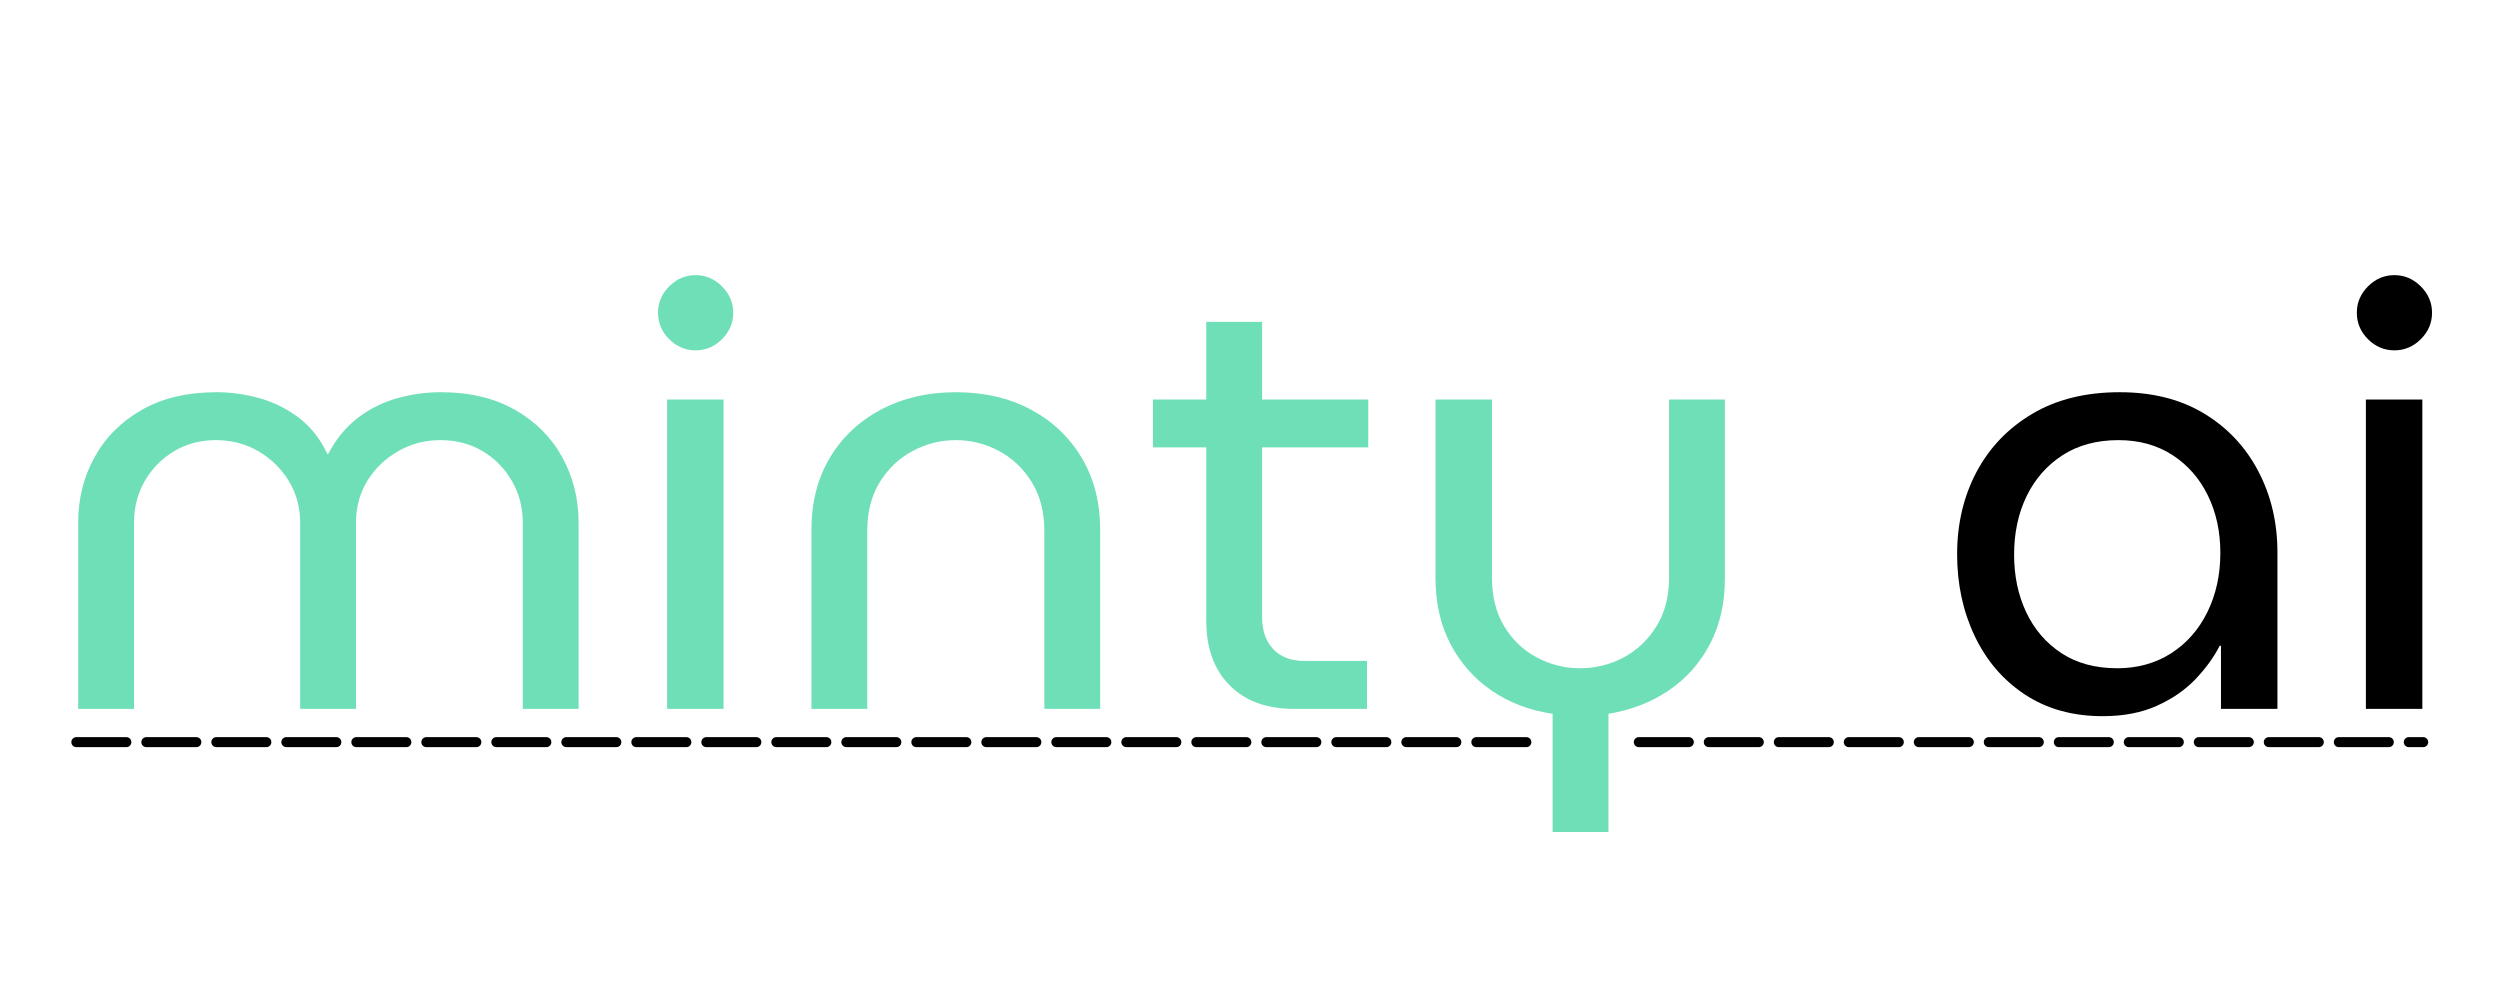 <svg xmlns="http://www.w3.org/2000/svg" xmlns:xlink="http://www.w3.org/1999/xlink" width="500" zoomAndPan="magnify" viewBox="0 0 375 150" height="200" preserveAspectRatio="xMidYMid meet" version="1.0"><defs><g/><clipPath id="5a2003022b"><rect x="0" width="366" y="0" height="147"/></clipPath></defs><g transform="matrix(1, 0, 0, 1, 5, 1)"><g clip-path="url(#5a2003022b)"><g fill="#6edfb6" fill-opacity="1"><g transform="translate(0.087, 105.332)"><g><path d="M 6.641 0 L 6.641 -27.938 C 6.641 -31.508 7.457 -34.781 9.094 -37.75 C 10.738 -40.727 13.102 -43.098 16.188 -44.859 C 19.281 -46.617 23.016 -47.5 27.391 -47.5 C 29.516 -47.5 31.633 -47.207 33.75 -46.625 C 35.875 -46.051 37.848 -45.082 39.672 -43.719 C 41.492 -42.352 42.945 -40.52 44.031 -38.219 L 44.125 -38.219 C 45.344 -40.52 46.859 -42.352 48.672 -43.719 C 50.492 -45.082 52.469 -46.051 54.594 -46.625 C 56.719 -47.207 58.867 -47.5 61.047 -47.5 C 65.359 -47.5 69.062 -46.617 72.156 -44.859 C 75.25 -43.098 77.613 -40.727 79.25 -37.75 C 80.883 -34.781 81.703 -31.508 81.703 -27.938 L 81.703 0 L 73.328 0 L 73.328 -27.938 C 73.328 -30.238 72.781 -32.328 71.688 -34.203 C 70.602 -36.086 69.133 -37.578 67.281 -38.672 C 65.438 -39.766 63.328 -40.312 60.953 -40.312 C 58.648 -40.312 56.523 -39.75 54.578 -38.625 C 52.641 -37.5 51.109 -36.008 49.984 -34.156 C 48.867 -32.312 48.312 -30.238 48.312 -27.938 L 48.312 0 L 39.938 0 L 39.938 -27.938 C 39.938 -30.238 39.375 -32.312 38.25 -34.156 C 37.133 -36.008 35.617 -37.5 33.703 -38.625 C 31.797 -39.75 29.66 -40.312 27.297 -40.312 C 24.992 -40.312 22.914 -39.766 21.062 -38.672 C 19.207 -37.578 17.734 -36.086 16.641 -34.203 C 15.555 -32.328 15.016 -30.238 15.016 -27.938 L 15.016 0 Z M 6.641 0 "/></g></g></g><g fill="#6edfb6" fill-opacity="1"><g transform="translate(88.423, 105.332)"><g><path d="M 6.641 0 L 6.641 -46.406 L 15.109 -46.406 L 15.109 0 Z M 10.922 -53.781 C 9.398 -53.781 8.078 -54.336 6.953 -55.453 C 5.836 -56.578 5.281 -57.898 5.281 -59.422 C 5.281 -60.93 5.836 -62.25 6.953 -63.375 C 8.078 -64.5 9.398 -65.062 10.922 -65.062 C 12.43 -65.062 13.75 -64.5 14.875 -63.375 C 16 -62.25 16.562 -60.93 16.562 -59.422 C 16.562 -57.898 16 -56.578 14.875 -55.453 C 13.75 -54.336 12.43 -53.781 10.922 -53.781 Z M 10.922 -53.781 "/></g></g></g><g fill="#6edfb6" fill-opacity="1"><g transform="translate(110.074, 105.332)"><g><path d="M 6.641 0 L 6.641 -26.844 C 6.641 -30.969 7.562 -34.578 9.406 -37.672 C 11.258 -40.766 13.82 -43.176 17.094 -44.906 C 20.375 -46.633 24.109 -47.5 28.297 -47.5 C 32.547 -47.5 36.289 -46.633 39.531 -44.906 C 42.781 -43.176 45.328 -40.766 47.172 -37.672 C 49.023 -34.578 49.953 -30.969 49.953 -26.844 L 49.953 0 L 41.578 0 L 41.578 -26.75 C 41.578 -29.539 40.953 -31.953 39.703 -33.984 C 38.461 -36.016 36.828 -37.578 34.797 -38.672 C 32.766 -39.766 30.598 -40.312 28.297 -40.312 C 25.992 -40.312 23.828 -39.766 21.797 -38.672 C 19.766 -37.578 18.125 -36.016 16.875 -33.984 C 15.633 -31.953 15.016 -29.539 15.016 -26.75 L 15.016 0 Z M 6.641 0 "/></g></g></g><g fill="#6edfb6" fill-opacity="1"><g transform="translate(166.66, 105.332)"><g><path d="M 22.469 0 C 18.344 0 15.113 -1.18 12.781 -3.547 C 10.445 -5.91 9.281 -9.125 9.281 -13.188 L 9.281 -58.047 L 17.656 -58.047 L 17.656 -13.734 C 17.656 -11.734 18.211 -10.141 19.328 -8.953 C 20.453 -7.773 22.016 -7.188 24.016 -7.188 L 33.391 -7.188 L 33.391 0 Z M 1.281 -39.219 L 1.281 -46.406 L 33.578 -46.406 L 33.578 -39.219 Z M 1.281 -39.219 "/></g></g></g><g fill="#6edfb6" fill-opacity="1"><g transform="translate(203.687, 105.332)"><g><path d="M 24.203 18.469 L 24.203 0.734 C 20.805 0.242 17.785 -0.895 15.141 -2.688 C 12.504 -4.477 10.426 -6.812 8.906 -9.688 C 7.395 -12.57 6.641 -15.863 6.641 -19.562 L 6.641 -46.406 L 15.109 -46.406 L 15.109 -19.656 C 15.109 -16.863 15.711 -14.453 16.922 -12.422 C 18.141 -10.391 19.766 -8.828 21.797 -7.734 C 23.828 -6.641 25.992 -6.094 28.297 -6.094 C 30.66 -6.094 32.859 -6.641 34.891 -7.734 C 36.922 -8.828 38.555 -10.391 39.797 -12.422 C 41.047 -14.453 41.672 -16.863 41.672 -19.656 L 41.672 -46.406 L 50.047 -46.406 L 50.047 -19.562 C 50.047 -15.863 49.301 -12.586 47.812 -9.734 C 46.32 -6.879 44.258 -4.555 41.625 -2.766 C 38.988 -0.984 35.973 0.18 32.578 0.734 L 32.578 18.469 Z M 24.203 18.469 "/></g></g></g><g fill="#000000" fill-opacity="1"><g transform="translate(260.366, 105.332)"><g/></g></g><g fill="#000000" fill-opacity="1"><g transform="translate(284.474, 105.332)"><g><path d="M 25.938 1.094 C 21.445 1.094 17.562 0.016 14.281 -2.141 C 11.008 -4.297 8.492 -7.223 6.734 -10.922 C 4.973 -14.617 4.094 -18.711 4.094 -23.203 C 4.094 -27.754 5.062 -31.863 7 -35.531 C 8.945 -39.195 11.738 -42.109 15.375 -44.266 C 19.008 -46.422 23.379 -47.5 28.484 -47.5 C 33.391 -47.5 37.602 -46.438 41.125 -44.312 C 44.645 -42.188 47.359 -39.301 49.266 -35.656 C 51.18 -32.02 52.141 -27.957 52.141 -23.469 L 52.141 0 L 43.672 0 L 43.672 -9.469 L 43.484 -9.469 C 42.578 -7.707 41.348 -6.02 39.797 -4.406 C 38.254 -2.801 36.332 -1.484 34.031 -0.453 C 31.727 0.578 29.031 1.094 25.938 1.094 Z M 28.109 -6.094 C 31.141 -6.094 33.82 -6.832 36.156 -8.312 C 38.5 -9.801 40.32 -11.863 41.625 -14.5 C 42.926 -17.145 43.578 -20.109 43.578 -23.391 C 43.578 -26.598 42.953 -29.473 41.703 -32.016 C 40.461 -34.566 38.691 -36.586 36.391 -38.078 C 34.086 -39.566 31.391 -40.312 28.297 -40.312 C 25.023 -40.312 22.219 -39.551 19.875 -38.031 C 17.539 -36.508 15.75 -34.457 14.5 -31.875 C 13.258 -29.301 12.641 -26.379 12.641 -23.109 C 12.641 -19.953 13.242 -17.082 14.453 -14.5 C 15.672 -11.926 17.43 -9.879 19.734 -8.359 C 22.047 -6.848 24.836 -6.094 28.109 -6.094 Z M 28.109 -6.094 "/></g></g></g><g fill="#000000" fill-opacity="1"><g transform="translate(343.243, 105.332)"><g><path d="M 6.641 0 L 6.641 -46.406 L 15.109 -46.406 L 15.109 0 Z M 10.922 -53.781 C 9.398 -53.781 8.078 -54.336 6.953 -55.453 C 5.836 -56.578 5.281 -57.898 5.281 -59.422 C 5.281 -60.93 5.836 -62.25 6.953 -63.375 C 8.078 -64.5 9.398 -65.062 10.922 -65.062 C 12.43 -65.062 13.75 -64.5 14.875 -63.375 C 16 -62.25 16.562 -60.93 16.562 -59.422 C 16.562 -57.898 16 -56.578 14.875 -55.453 C 13.75 -54.336 12.43 -53.781 10.922 -53.781 Z M 10.922 -53.781 "/></g></g></g></g></g><path fill="#000000" d="M 11.453 110.57 L 18.953 110.57 C 19.16 110.57 19.336 110.645 19.484 110.789 C 19.629 110.938 19.703 111.113 19.703 111.32 C 19.703 111.527 19.629 111.707 19.484 111.852 C 19.336 112 19.16 112.07 18.953 112.07 L 11.453 112.07 C 11.246 112.07 11.07 112 10.922 111.852 C 10.777 111.707 10.703 111.527 10.703 111.32 C 10.703 111.113 10.777 110.938 10.922 110.789 C 11.07 110.645 11.246 110.57 11.453 110.57 Z M 21.953 110.57 L 29.453 110.57 C 29.66 110.57 29.836 110.645 29.984 110.789 C 30.129 110.938 30.203 111.113 30.203 111.32 C 30.203 111.527 30.129 111.707 29.984 111.852 C 29.836 112 29.66 112.07 29.453 112.07 L 21.953 112.07 C 21.746 112.07 21.57 112 21.422 111.852 C 21.277 111.707 21.203 111.527 21.203 111.32 C 21.203 111.113 21.277 110.938 21.422 110.789 C 21.57 110.645 21.746 110.57 21.953 110.57 Z M 32.453 110.57 L 39.953 110.57 C 40.16 110.57 40.336 110.645 40.484 110.789 C 40.629 110.938 40.703 111.113 40.703 111.32 C 40.703 111.527 40.629 111.707 40.484 111.852 C 40.336 112 40.16 112.07 39.953 112.07 L 32.453 112.07 C 32.246 112.07 32.07 112 31.922 111.852 C 31.777 111.707 31.703 111.527 31.703 111.32 C 31.703 111.113 31.777 110.938 31.922 110.789 C 32.07 110.645 32.246 110.57 32.453 110.57 Z M 42.953 110.57 L 50.453 110.57 C 50.66 110.57 50.836 110.645 50.984 110.789 C 51.129 110.938 51.203 111.113 51.203 111.32 C 51.203 111.527 51.129 111.707 50.984 111.852 C 50.836 112 50.66 112.07 50.453 112.07 L 42.953 112.07 C 42.746 112.07 42.57 112 42.422 111.852 C 42.277 111.707 42.203 111.527 42.203 111.32 C 42.203 111.113 42.277 110.938 42.422 110.789 C 42.57 110.645 42.746 110.57 42.953 110.57 Z M 53.453 110.57 L 60.953 110.57 C 61.16 110.57 61.336 110.645 61.484 110.789 C 61.629 110.938 61.703 111.113 61.703 111.32 C 61.703 111.527 61.629 111.707 61.484 111.852 C 61.336 112 61.16 112.07 60.953 112.07 L 53.453 112.07 C 53.246 112.07 53.07 112 52.922 111.852 C 52.777 111.707 52.703 111.527 52.703 111.32 C 52.703 111.113 52.777 110.938 52.922 110.789 C 53.07 110.645 53.246 110.57 53.453 110.57 Z M 63.953 110.57 L 71.453 110.57 C 71.66 110.57 71.836 110.645 71.984 110.789 C 72.129 110.938 72.203 111.113 72.203 111.32 C 72.203 111.527 72.129 111.707 71.984 111.852 C 71.836 112 71.66 112.07 71.453 112.07 L 63.953 112.07 C 63.746 112.07 63.57 112 63.422 111.852 C 63.277 111.707 63.203 111.527 63.203 111.32 C 63.203 111.113 63.277 110.938 63.422 110.789 C 63.57 110.645 63.746 110.57 63.953 110.57 Z M 74.453 110.57 L 81.953 110.57 C 82.16 110.57 82.336 110.645 82.484 110.789 C 82.629 110.938 82.703 111.113 82.703 111.32 C 82.703 111.527 82.629 111.707 82.484 111.852 C 82.336 112 82.16 112.07 81.953 112.07 L 74.453 112.07 C 74.246 112.07 74.07 112 73.922 111.852 C 73.777 111.707 73.703 111.527 73.703 111.32 C 73.703 111.113 73.777 110.938 73.922 110.789 C 74.07 110.645 74.246 110.57 74.453 110.57 Z M 84.953 110.57 L 92.453 110.57 C 92.66 110.57 92.836 110.645 92.984 110.789 C 93.129 110.938 93.203 111.113 93.203 111.32 C 93.203 111.527 93.129 111.707 92.984 111.852 C 92.836 112 92.66 112.07 92.453 112.07 L 84.953 112.07 C 84.746 112.07 84.57 112 84.422 111.852 C 84.277 111.707 84.203 111.527 84.203 111.32 C 84.203 111.113 84.277 110.938 84.422 110.789 C 84.57 110.645 84.746 110.57 84.953 110.57 Z M 95.453 110.57 L 102.953 110.57 C 103.16 110.57 103.336 110.645 103.484 110.789 C 103.629 110.938 103.703 111.113 103.703 111.32 C 103.703 111.527 103.629 111.707 103.484 111.852 C 103.336 112 103.16 112.07 102.953 112.07 L 95.453 112.07 C 95.246 112.07 95.07 112 94.922 111.852 C 94.777 111.707 94.703 111.527 94.703 111.32 C 94.703 111.113 94.777 110.938 94.922 110.789 C 95.07 110.645 95.246 110.57 95.453 110.57 Z M 105.953 110.57 L 113.453 110.57 C 113.66 110.57 113.836 110.645 113.984 110.789 C 114.129 110.938 114.203 111.113 114.203 111.32 C 114.203 111.527 114.129 111.707 113.984 111.852 C 113.836 112 113.66 112.07 113.453 112.07 L 105.953 112.07 C 105.746 112.07 105.57 112 105.422 111.852 C 105.277 111.707 105.203 111.527 105.203 111.32 C 105.203 111.113 105.277 110.938 105.422 110.789 C 105.57 110.645 105.746 110.57 105.953 110.57 Z M 116.453 110.57 L 123.953 110.57 C 124.16 110.57 124.336 110.645 124.484 110.789 C 124.629 110.938 124.703 111.113 124.703 111.32 C 124.703 111.527 124.629 111.707 124.484 111.852 C 124.336 112 124.16 112.07 123.953 112.07 L 116.453 112.07 C 116.246 112.07 116.07 112 115.922 111.852 C 115.777 111.707 115.703 111.527 115.703 111.32 C 115.703 111.113 115.777 110.938 115.922 110.789 C 116.07 110.645 116.246 110.57 116.453 110.57 Z M 126.953 110.57 L 134.453 110.57 C 134.66 110.57 134.836 110.645 134.984 110.789 C 135.129 110.938 135.203 111.113 135.203 111.32 C 135.203 111.527 135.129 111.707 134.984 111.852 C 134.836 112 134.66 112.07 134.453 112.07 L 126.953 112.07 C 126.746 112.07 126.57 112 126.422 111.852 C 126.277 111.707 126.203 111.527 126.203 111.32 C 126.203 111.113 126.277 110.938 126.422 110.789 C 126.57 110.645 126.746 110.57 126.953 110.57 Z M 137.453 110.57 L 144.953 110.57 C 145.16 110.57 145.336 110.645 145.484 110.789 C 145.629 110.938 145.703 111.113 145.703 111.32 C 145.703 111.527 145.629 111.707 145.484 111.852 C 145.336 112 145.16 112.07 144.953 112.07 L 137.453 112.07 C 137.246 112.07 137.07 112 136.922 111.852 C 136.777 111.707 136.703 111.527 136.703 111.32 C 136.703 111.113 136.777 110.938 136.922 110.789 C 137.07 110.645 137.246 110.57 137.453 110.57 Z M 147.953 110.57 L 155.453 110.57 C 155.66 110.57 155.836 110.645 155.984 110.789 C 156.129 110.938 156.203 111.113 156.203 111.32 C 156.203 111.527 156.129 111.707 155.984 111.852 C 155.836 112 155.66 112.07 155.453 112.07 L 147.953 112.07 C 147.746 112.07 147.57 112 147.422 111.852 C 147.277 111.707 147.203 111.527 147.203 111.32 C 147.203 111.113 147.277 110.938 147.422 110.789 C 147.57 110.645 147.746 110.57 147.953 110.57 Z M 158.453 110.57 L 165.953 110.57 C 166.16 110.57 166.336 110.645 166.484 110.789 C 166.629 110.938 166.703 111.113 166.703 111.32 C 166.703 111.527 166.629 111.707 166.484 111.852 C 166.336 112 166.16 112.07 165.953 112.07 L 158.453 112.07 C 158.246 112.07 158.07 112 157.922 111.852 C 157.777 111.707 157.703 111.527 157.703 111.32 C 157.703 111.113 157.777 110.938 157.922 110.789 C 158.07 110.645 158.246 110.57 158.453 110.57 Z M 168.953 110.57 L 176.453 110.57 C 176.66 110.57 176.836 110.645 176.984 110.789 C 177.129 110.938 177.203 111.113 177.203 111.32 C 177.203 111.527 177.129 111.707 176.984 111.852 C 176.836 112 176.66 112.07 176.453 112.07 L 168.953 112.07 C 168.746 112.07 168.57 112 168.422 111.852 C 168.277 111.707 168.203 111.527 168.203 111.32 C 168.203 111.113 168.277 110.938 168.422 110.789 C 168.57 110.645 168.746 110.57 168.953 110.57 Z M 179.453 110.57 L 186.953 110.57 C 187.16 110.57 187.336 110.645 187.484 110.789 C 187.629 110.938 187.703 111.113 187.703 111.32 C 187.703 111.527 187.629 111.707 187.484 111.852 C 187.336 112 187.16 112.07 186.953 112.07 L 179.453 112.07 C 179.246 112.07 179.07 112 178.922 111.852 C 178.777 111.707 178.703 111.527 178.703 111.32 C 178.703 111.113 178.777 110.938 178.922 110.789 C 179.07 110.645 179.246 110.57 179.453 110.57 Z M 189.953 110.57 L 197.453 110.57 C 197.66 110.57 197.836 110.645 197.984 110.789 C 198.129 110.938 198.203 111.113 198.203 111.32 C 198.203 111.527 198.129 111.707 197.984 111.852 C 197.836 112 197.66 112.07 197.453 112.07 L 189.953 112.07 C 189.746 112.07 189.57 112 189.422 111.852 C 189.277 111.707 189.203 111.527 189.203 111.32 C 189.203 111.113 189.277 110.938 189.422 110.789 C 189.57 110.645 189.746 110.57 189.953 110.57 Z M 200.453 110.57 L 207.953 110.57 C 208.16 110.57 208.336 110.645 208.484 110.789 C 208.629 110.938 208.703 111.113 208.703 111.32 C 208.703 111.527 208.629 111.707 208.484 111.852 C 208.336 112 208.16 112.07 207.953 112.07 L 200.453 112.07 C 200.246 112.07 200.07 112 199.922 111.852 C 199.777 111.707 199.703 111.527 199.703 111.32 C 199.703 111.113 199.777 110.938 199.922 110.789 C 200.07 110.645 200.246 110.57 200.453 110.57 Z M 210.953 110.57 L 218.453 110.57 C 218.66 110.57 218.836 110.645 218.984 110.789 C 219.129 110.938 219.203 111.113 219.203 111.32 C 219.203 111.527 219.129 111.707 218.984 111.852 C 218.836 112 218.66 112.07 218.453 112.07 L 210.953 112.07 C 210.746 112.07 210.57 112 210.422 111.852 C 210.277 111.707 210.203 111.527 210.203 111.32 C 210.203 111.113 210.277 110.938 210.422 110.789 C 210.57 110.645 210.746 110.57 210.953 110.57 Z M 221.453 110.57 L 228.953 110.57 C 229.16 110.57 229.336 110.645 229.484 110.789 C 229.629 110.938 229.703 111.113 229.703 111.32 C 229.703 111.527 229.629 111.707 229.484 111.852 C 229.336 112 229.16 112.07 228.953 112.07 L 221.453 112.07 C 221.246 112.07 221.07 112 220.922 111.852 C 220.777 111.707 220.703 111.527 220.703 111.32 C 220.703 111.113 220.777 110.938 220.922 110.789 C 221.07 110.645 221.246 110.57 221.453 110.57 Z M 221.453 110.57 " fill-opacity="1" fill-rule="nonzero"/><path fill="#000000" d="M 245.82 110.57 L 253.32 110.57 C 253.527 110.57 253.703 110.645 253.852 110.789 C 253.996 110.938 254.07 111.113 254.07 111.32 C 254.07 111.527 253.996 111.707 253.852 111.852 C 253.703 112 253.527 112.07 253.32 112.07 L 245.82 112.07 C 245.613 112.07 245.438 112 245.289 111.852 C 245.145 111.707 245.07 111.527 245.07 111.32 C 245.07 111.113 245.145 110.938 245.289 110.789 C 245.438 110.645 245.613 110.57 245.82 110.57 Z M 256.32 110.57 L 263.82 110.57 C 264.027 110.57 264.203 110.645 264.352 110.789 C 264.496 110.938 264.57 111.113 264.57 111.32 C 264.57 111.527 264.496 111.707 264.352 111.852 C 264.203 112 264.027 112.07 263.82 112.07 L 256.32 112.07 C 256.113 112.07 255.938 112 255.789 111.852 C 255.645 111.707 255.57 111.527 255.57 111.32 C 255.57 111.113 255.645 110.938 255.789 110.789 C 255.938 110.645 256.113 110.57 256.32 110.57 Z M 266.82 110.57 L 274.32 110.57 C 274.527 110.57 274.703 110.645 274.852 110.789 C 274.996 110.938 275.07 111.113 275.07 111.32 C 275.07 111.527 274.996 111.707 274.852 111.852 C 274.703 112 274.527 112.07 274.32 112.07 L 266.82 112.07 C 266.613 112.07 266.438 112 266.289 111.852 C 266.145 111.707 266.07 111.527 266.07 111.32 C 266.07 111.113 266.145 110.938 266.289 110.789 C 266.438 110.645 266.613 110.57 266.82 110.57 Z M 277.32 110.57 L 284.82 110.57 C 285.027 110.57 285.203 110.645 285.352 110.789 C 285.496 110.938 285.57 111.113 285.57 111.32 C 285.57 111.527 285.496 111.707 285.352 111.852 C 285.203 112 285.027 112.07 284.82 112.07 L 277.32 112.07 C 277.113 112.07 276.938 112 276.789 111.852 C 276.645 111.707 276.57 111.527 276.57 111.32 C 276.57 111.113 276.645 110.938 276.789 110.789 C 276.938 110.645 277.113 110.57 277.32 110.57 Z M 287.82 110.57 L 295.32 110.57 C 295.527 110.57 295.703 110.645 295.852 110.789 C 295.996 110.938 296.07 111.113 296.07 111.32 C 296.07 111.527 295.996 111.707 295.852 111.852 C 295.703 112 295.527 112.07 295.32 112.07 L 287.82 112.07 C 287.613 112.07 287.438 112 287.289 111.852 C 287.145 111.707 287.07 111.527 287.07 111.32 C 287.07 111.113 287.145 110.938 287.289 110.789 C 287.438 110.645 287.613 110.57 287.82 110.57 Z M 298.32 110.57 L 305.82 110.57 C 306.027 110.57 306.203 110.645 306.352 110.789 C 306.496 110.938 306.57 111.113 306.57 111.32 C 306.57 111.527 306.496 111.707 306.352 111.852 C 306.203 112 306.027 112.07 305.82 112.07 L 298.32 112.07 C 298.113 112.07 297.938 112 297.789 111.852 C 297.645 111.707 297.57 111.527 297.57 111.32 C 297.57 111.113 297.645 110.938 297.789 110.789 C 297.938 110.645 298.113 110.57 298.32 110.57 Z M 308.82 110.57 L 316.32 110.57 C 316.527 110.57 316.703 110.645 316.852 110.789 C 316.996 110.938 317.07 111.113 317.07 111.32 C 317.07 111.527 316.996 111.707 316.852 111.852 C 316.703 112 316.527 112.07 316.32 112.07 L 308.82 112.07 C 308.613 112.07 308.438 112 308.289 111.852 C 308.145 111.707 308.07 111.527 308.07 111.32 C 308.07 111.113 308.145 110.938 308.289 110.789 C 308.438 110.645 308.613 110.57 308.82 110.57 Z M 319.32 110.57 L 326.82 110.57 C 327.027 110.57 327.203 110.645 327.352 110.789 C 327.496 110.938 327.57 111.113 327.57 111.32 C 327.57 111.527 327.496 111.707 327.352 111.852 C 327.203 112 327.027 112.07 326.82 112.07 L 319.32 112.07 C 319.113 112.07 318.938 112 318.789 111.852 C 318.645 111.707 318.57 111.527 318.57 111.32 C 318.57 111.113 318.645 110.938 318.789 110.789 C 318.938 110.645 319.113 110.57 319.32 110.57 Z M 329.82 110.57 L 337.32 110.57 C 337.527 110.57 337.703 110.645 337.852 110.789 C 337.996 110.938 338.07 111.113 338.07 111.32 C 338.07 111.527 337.996 111.707 337.852 111.852 C 337.703 112 337.527 112.07 337.32 112.07 L 329.82 112.07 C 329.613 112.07 329.438 112 329.289 111.852 C 329.145 111.707 329.07 111.527 329.07 111.32 C 329.07 111.113 329.145 110.938 329.289 110.789 C 329.438 110.645 329.613 110.57 329.82 110.57 Z M 340.32 110.57 L 347.82 110.57 C 348.027 110.57 348.203 110.645 348.352 110.789 C 348.496 110.938 348.57 111.113 348.57 111.32 C 348.57 111.527 348.496 111.707 348.352 111.852 C 348.203 112 348.027 112.07 347.82 112.07 L 340.32 112.07 C 340.113 112.07 339.938 112 339.789 111.852 C 339.645 111.707 339.57 111.527 339.57 111.32 C 339.57 111.113 339.645 110.938 339.789 110.789 C 339.938 110.645 340.113 110.57 340.32 110.57 Z M 350.82 110.57 L 358.32 110.57 C 358.527 110.57 358.703 110.645 358.852 110.789 C 358.996 110.938 359.07 111.113 359.07 111.32 C 359.07 111.527 358.996 111.707 358.852 111.852 C 358.703 112 358.527 112.07 358.32 112.07 L 350.82 112.07 C 350.613 112.07 350.438 112 350.289 111.852 C 350.145 111.707 350.07 111.527 350.07 111.32 C 350.07 111.113 350.145 110.938 350.289 110.789 C 350.438 110.645 350.613 110.57 350.82 110.57 Z M 361.32 110.57 L 363.48 110.57 C 363.688 110.57 363.863 110.645 364.008 110.789 C 364.156 110.938 364.23 111.113 364.23 111.32 C 364.23 111.527 364.156 111.707 364.008 111.852 C 363.863 112 363.688 112.07 363.48 112.07 L 361.32 112.07 C 361.113 112.07 360.938 112 360.789 111.852 C 360.645 111.707 360.57 111.527 360.57 111.32 C 360.57 111.113 360.645 110.938 360.789 110.789 C 360.938 110.645 361.113 110.57 361.32 110.57 Z M 361.32 110.57 " fill-opacity="1" fill-rule="nonzero"/></svg>